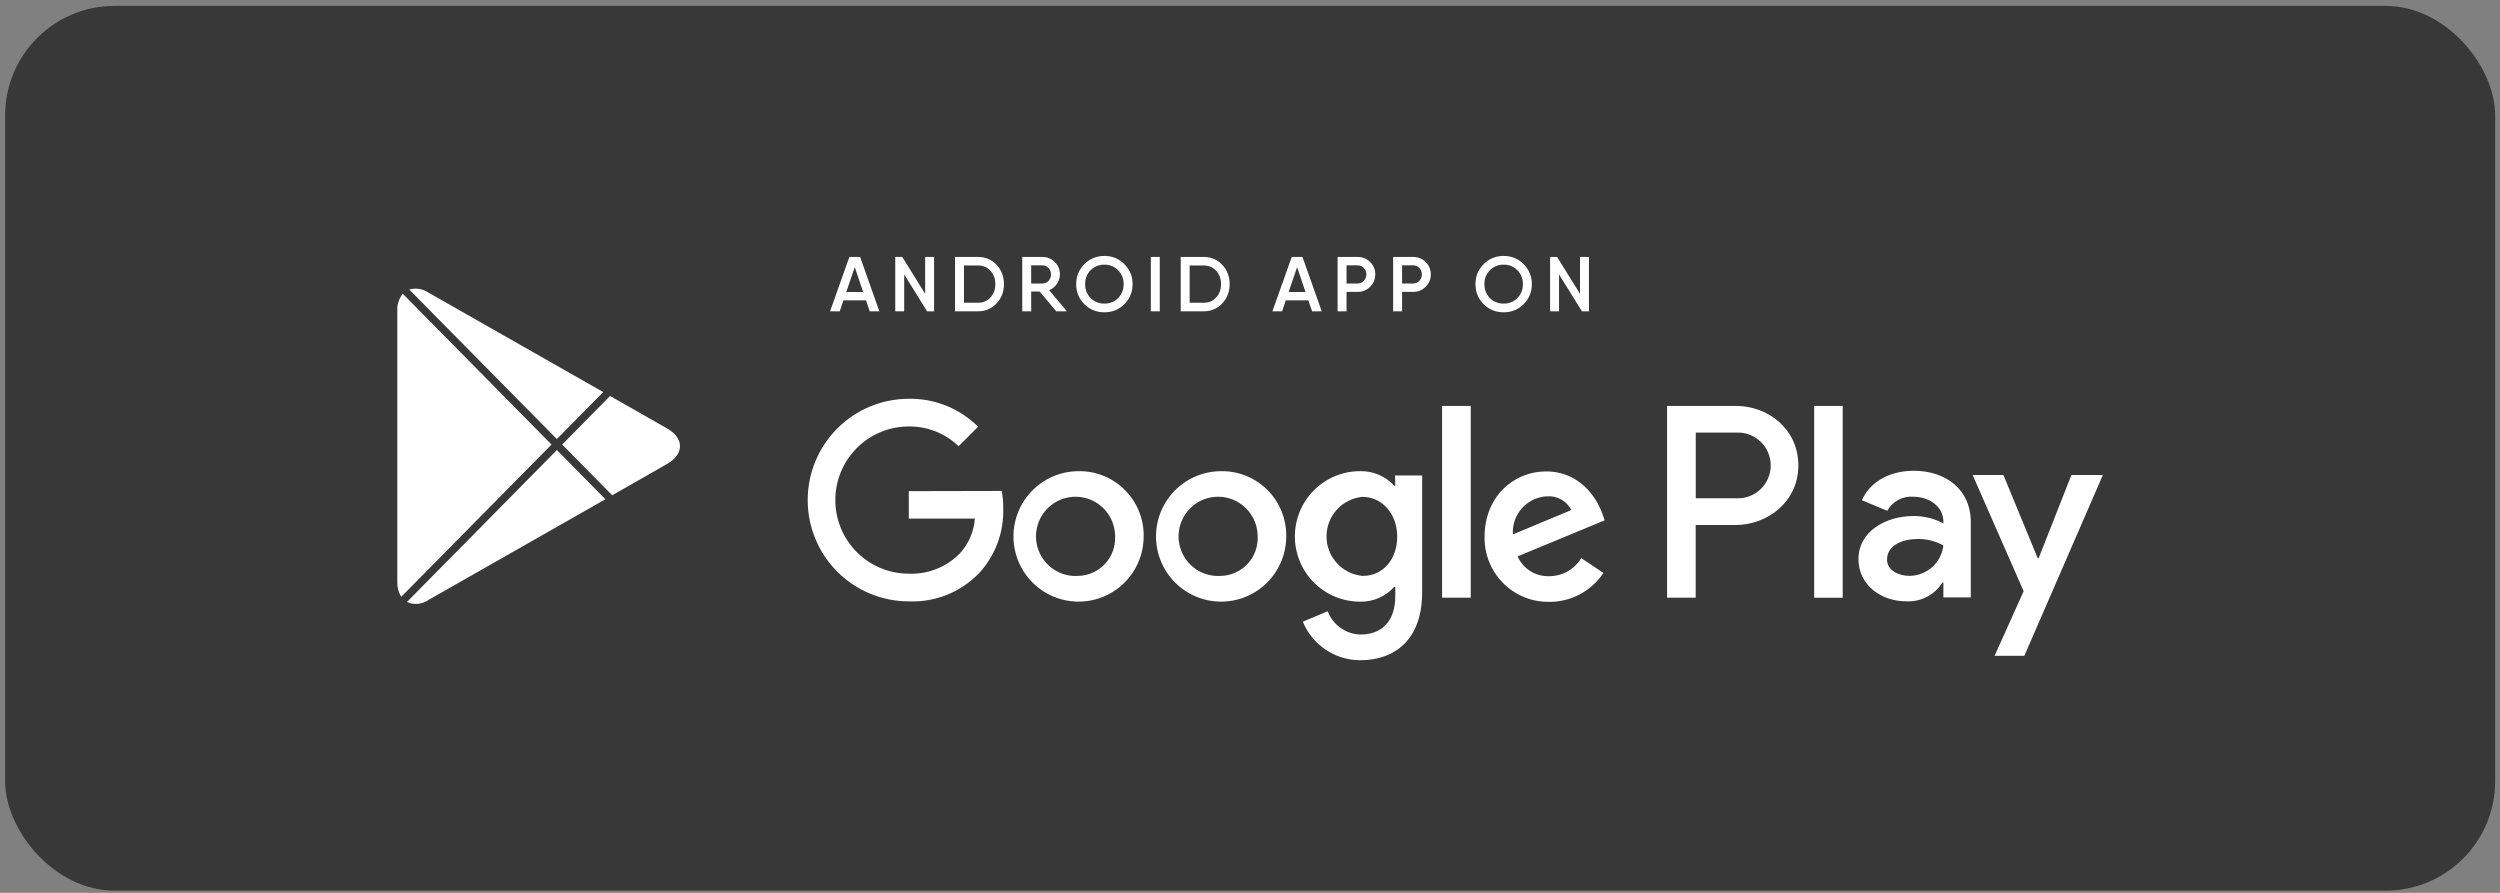 <?xml version="1.0" encoding="UTF-8"?> <svg xmlns="http://www.w3.org/2000/svg" width="420" height="150" viewBox="0 0 420 150" fill="none"><rect x="0" y="0" width="420" height="150" fill="#808080" stroke="none"/> <rect x="0.861" y="0.991" width="418.323" height="148.635" rx="18.388" fill="#383838"></rect> <path d="M146.116 52.3L145.49 50.46H141.693L141.08 52.3H139.449L142.698 43.166H144.498L147.734 52.3H146.116ZM142.176 49.051H145.007L143.598 44.875L142.176 49.051ZM155.427 43.166H156.928V52.3H155.753L151.904 46.102V52.3H150.403V43.166H151.578L155.427 49.364V43.166ZM164.295 43.166C165.548 43.166 166.588 43.605 167.414 44.484C168.249 45.362 168.667 46.445 168.667 47.733C168.667 49.012 168.249 50.095 167.414 50.982C166.588 51.861 165.548 52.3 164.295 52.3H160.968H160.446V43.166H161.947H164.295ZM164.295 50.864C165.157 50.864 165.857 50.569 166.396 49.977C166.944 49.386 167.218 48.638 167.218 47.733C167.218 46.819 166.944 46.071 166.396 45.489C165.857 44.897 165.157 44.601 164.295 44.601H161.947V50.864H164.295ZM177.453 52.3L174.661 48.972H173.238V52.3H171.738V43.166H173.238H175.13C175.948 43.166 176.64 43.453 177.205 44.027C177.779 44.593 178.066 45.284 178.066 46.102C178.066 46.676 177.897 47.207 177.557 47.694C177.227 48.172 176.796 48.525 176.266 48.751L179.241 52.3H177.453ZM173.238 44.575V47.629H175.13C175.531 47.629 175.87 47.481 176.148 47.185C176.427 46.889 176.566 46.528 176.566 46.102C176.566 45.675 176.427 45.315 176.148 45.019C175.87 44.723 175.531 44.575 175.13 44.575H173.238ZM188.892 51.099C187.978 52.013 186.86 52.469 185.538 52.469C184.216 52.469 183.094 52.013 182.172 51.099C181.258 50.177 180.801 49.055 180.801 47.733C180.801 46.411 181.258 45.293 182.172 44.379C183.094 43.457 184.216 42.996 185.538 42.996C186.86 42.996 187.978 43.457 188.892 44.379C189.814 45.293 190.275 46.411 190.275 47.733C190.275 49.055 189.814 50.177 188.892 51.099ZM183.229 50.082C183.855 50.699 184.625 51.008 185.538 51.008C186.452 51.008 187.217 50.699 187.835 50.082C188.461 49.455 188.774 48.672 188.774 47.733C188.774 46.793 188.461 46.015 187.835 45.397C187.217 44.771 186.452 44.458 185.538 44.458C184.625 44.458 183.855 44.771 183.229 45.397C182.611 46.015 182.302 46.793 182.302 47.733C182.302 48.672 182.611 49.455 183.229 50.082ZM193.34 43.166H194.84V52.3H193.34V43.166ZM202.211 43.166C203.464 43.166 204.504 43.605 205.33 44.484C206.165 45.362 206.583 46.445 206.583 47.733C206.583 49.012 206.165 50.095 205.33 50.982C204.504 51.861 203.464 52.3 202.211 52.3H198.884H198.362V43.166H199.863H202.211ZM202.211 50.864C203.073 50.864 203.773 50.569 204.312 49.977C204.86 49.386 205.134 48.638 205.134 47.733C205.134 46.819 204.86 46.071 204.312 45.489C203.773 44.897 203.073 44.601 202.211 44.601H199.863V50.864H202.211ZM220.432 52.3L219.806 50.46H216.008L215.395 52.3H213.764L217.013 43.166H218.814L222.05 52.3H220.432ZM216.491 49.051H219.323L217.913 44.875L216.491 49.051ZM228.085 43.166C228.912 43.166 229.612 43.453 230.186 44.027C230.76 44.593 231.047 45.284 231.047 46.102C231.047 46.911 230.76 47.602 230.186 48.176C229.612 48.751 228.912 49.038 228.085 49.038H226.219V52.3H224.719V43.166H226.219H228.085ZM228.085 47.629C228.494 47.629 228.838 47.481 229.116 47.185C229.403 46.889 229.547 46.528 229.547 46.102C229.547 45.675 229.403 45.315 229.116 45.019C228.838 44.723 228.494 44.575 228.085 44.575H226.219V47.629H228.085ZM237.415 43.166C238.241 43.166 238.941 43.453 239.515 44.027C240.089 44.593 240.377 45.284 240.377 46.102C240.377 46.911 240.089 47.602 239.515 48.176C238.941 48.751 238.241 49.038 237.415 49.038H235.549V52.3H234.048V43.166H235.549H237.415ZM237.415 47.629C237.823 47.629 238.167 47.481 238.445 47.185C238.732 46.889 238.876 46.528 238.876 46.102C238.876 45.675 238.732 45.315 238.445 45.019C238.167 44.723 237.823 44.575 237.415 44.575H235.549V47.629H237.415ZM255.969 51.099C255.056 52.013 253.938 52.469 252.616 52.469C251.293 52.469 250.171 52.013 249.249 51.099C248.336 50.177 247.879 49.055 247.879 47.733C247.879 46.411 248.336 45.293 249.249 44.379C250.171 43.457 251.293 42.996 252.616 42.996C253.938 42.996 255.056 43.457 255.969 44.379C256.891 45.293 257.352 46.411 257.352 47.733C257.352 49.055 256.891 50.177 255.969 51.099ZM250.306 50.082C250.932 50.699 251.702 51.008 252.616 51.008C253.529 51.008 254.295 50.699 254.912 50.082C255.539 49.455 255.852 48.672 255.852 47.733C255.852 46.793 255.539 46.015 254.912 45.397C254.295 44.771 253.529 44.458 252.616 44.458C251.702 44.458 250.932 44.771 250.306 45.397C249.688 46.015 249.38 46.793 249.38 47.733C249.38 48.672 249.688 49.455 250.306 50.082ZM265.441 43.166H266.942V52.3H265.767L261.918 46.102V52.3H260.417V43.166H261.592L265.441 49.364V43.166Z" fill="white"></path> <path d="M205.114 79.156C202.951 79.163 200.839 79.812 199.045 81.021C197.25 82.23 195.854 83.945 195.031 85.948C194.209 87.952 193.998 90.155 194.425 92.279C194.852 94.403 195.897 96.353 197.43 97.882C198.962 99.411 200.912 100.45 203.034 100.869C205.156 101.288 207.354 101.067 209.35 100.235C211.347 99.402 213.052 97.996 214.252 96.193C215.451 94.39 216.089 92.271 216.087 90.104C216.107 88.657 215.837 87.221 215.292 85.88C214.747 84.54 213.939 83.322 212.915 82.301C211.892 81.28 210.674 80.475 209.333 79.935C207.993 79.394 206.558 79.13 205.114 79.156ZM205.114 96.749C203.783 96.844 202.455 96.536 201.302 95.864C200.149 95.192 199.224 94.188 198.648 92.983C198.073 91.777 197.873 90.425 198.074 89.104C198.276 87.783 198.869 86.553 199.778 85.575C200.687 84.597 201.868 83.915 203.169 83.619C204.47 83.322 205.829 83.425 207.071 83.914C208.313 84.403 209.379 85.254 210.13 86.359C210.882 87.463 211.285 88.768 211.286 90.104C211.326 90.949 211.197 91.793 210.907 92.588C210.617 93.382 210.171 94.11 209.596 94.729C209.021 95.348 208.328 95.845 207.559 96.192C206.789 96.54 205.958 96.729 205.114 96.749ZM181.164 79.156C179.001 79.163 176.889 79.812 175.095 81.021C173.3 82.23 171.903 83.945 171.081 85.948C170.259 87.952 170.048 90.155 170.475 92.279C170.902 94.403 171.947 96.353 173.48 97.882C175.012 99.411 176.962 100.45 179.084 100.869C181.206 101.288 183.404 101.067 185.4 100.235C187.397 99.402 189.102 97.996 190.301 96.193C191.5 94.39 192.139 92.271 192.137 90.104C192.157 88.657 191.887 87.221 191.342 85.88C190.797 84.54 189.989 83.322 188.965 82.301C187.942 81.28 186.724 80.475 185.383 79.935C184.043 79.394 182.608 79.13 181.164 79.156ZM181.164 96.749C179.833 96.844 178.505 96.536 177.352 95.864C176.199 95.192 175.274 94.188 174.698 92.983C174.123 91.777 173.922 90.425 174.124 89.104C174.325 87.783 174.919 86.553 175.828 85.575C176.737 84.597 177.918 83.915 179.219 83.619C180.52 83.322 181.879 83.425 183.121 83.914C184.362 84.403 185.428 85.254 186.18 86.359C186.932 87.463 187.334 88.768 187.335 90.104C187.376 90.949 187.247 91.793 186.957 92.588C186.666 93.382 186.221 94.11 185.646 94.729C185.071 95.348 184.378 95.845 183.608 96.192C182.839 96.54 182.007 96.729 181.164 96.749ZM152.677 82.513V87.128H163.777C163.617 89.306 162.729 91.367 161.255 92.977C160.141 94.112 158.802 95.001 157.325 95.587C155.848 96.173 154.264 96.443 152.677 96.38C149.403 96.38 146.263 95.077 143.949 92.758C141.634 90.439 140.333 87.293 140.333 84.013C140.333 80.733 141.634 77.588 143.949 75.268C146.263 72.949 149.403 71.646 152.677 71.646C155.795 71.607 158.803 72.8 161.048 74.968L164.318 71.692C162.789 70.169 160.972 68.969 158.972 68.163C156.973 67.356 154.832 66.96 152.677 66.997C148.172 66.997 143.852 68.79 140.667 71.981C137.482 75.172 135.693 79.5 135.693 84.013C135.693 88.526 137.482 92.854 140.667 96.046C143.852 99.237 148.172 101.029 152.677 101.029C154.877 101.121 157.071 100.742 159.114 99.919C161.157 99.096 163.001 97.846 164.525 96.253C167.23 93.296 168.672 89.395 168.544 85.386C168.557 84.411 168.472 83.437 168.29 82.479L152.677 82.513ZM269.134 86.124C268.225 83.678 265.45 79.202 259.773 79.202C254.096 79.202 249.41 83.632 249.41 90.15C249.377 91.592 249.635 93.025 250.168 94.364C250.701 95.704 251.499 96.921 252.512 97.944C253.526 98.968 254.736 99.775 256.068 100.319C257.401 100.863 258.829 101.132 260.268 101.11C262.069 101.121 263.845 100.683 265.435 99.835C267.025 98.987 268.379 97.756 269.376 96.253L265.646 93.761C265.089 94.692 264.301 95.461 263.358 95.993C262.415 96.525 261.35 96.801 260.268 96.796C259.153 96.84 258.05 96.546 257.103 95.954C256.157 95.361 255.41 94.497 254.96 93.473L269.583 87.416L269.134 86.124ZM254.166 89.781C254.114 88.98 254.223 88.177 254.487 87.418C254.75 86.66 255.162 85.962 255.698 85.365C256.235 84.768 256.885 84.285 257.61 83.944C258.336 83.603 259.122 83.411 259.923 83.379C260.751 83.322 261.578 83.51 262.301 83.92C263.024 84.331 263.61 84.945 263.987 85.686L254.166 89.781ZM242.271 100.407H247.084V68.197H242.271V100.407ZM234.407 81.602H234.234C233.505 80.805 232.613 80.175 231.62 79.753C230.627 79.331 229.555 79.128 228.477 79.156C225.576 79.156 222.793 80.311 220.742 82.366C218.69 84.422 217.538 87.209 217.538 90.116C217.538 93.023 218.69 95.81 220.742 97.866C222.793 99.921 225.576 101.076 228.477 101.076C229.56 101.105 230.636 100.898 231.63 100.467C232.625 100.037 233.513 99.394 234.234 98.584H234.407V100.164C234.407 104.352 232.161 106.602 228.557 106.602C227.356 106.57 226.191 106.182 225.211 105.485C224.231 104.789 223.48 103.816 223.053 102.691L218.874 104.444C219.662 106.366 221.004 108.008 222.729 109.161C224.454 110.314 226.484 110.925 228.557 110.916C234.199 110.916 238.92 107.594 238.92 99.495V79.883H234.372L234.407 81.602ZM228.891 96.749C227.24 96.595 225.706 95.829 224.59 94.601C223.473 93.373 222.854 91.771 222.854 90.11C222.854 88.449 223.473 86.847 224.59 85.62C225.706 84.391 227.24 83.625 228.891 83.471C232.161 83.471 234.729 86.286 234.729 90.15C234.729 94.015 232.288 96.749 228.995 96.749H228.891ZM291.588 68.197H280.073V100.407H284.875V88.201H291.576C296.896 88.201 302.123 84.336 302.123 78.199C302.123 72.061 297.011 68.197 291.691 68.197H291.588ZM291.714 83.713H284.886V72.673H291.714C292.459 72.638 293.203 72.756 293.901 73.018C294.599 73.28 295.237 73.681 295.776 74.197C296.315 74.713 296.744 75.333 297.037 76.02C297.331 76.707 297.482 77.446 297.482 78.193C297.482 78.94 297.331 79.679 297.037 80.366C296.744 81.053 296.315 81.673 295.776 82.189C295.237 82.705 294.599 83.106 293.901 83.368C293.203 83.63 292.459 83.747 291.714 83.713ZM321.364 79.099C317.91 79.099 314.294 80.633 312.797 84.036L317.058 85.813C317.486 85.039 318.127 84.404 318.905 83.985C319.682 83.565 320.564 83.379 321.445 83.448C323.92 83.448 326.454 84.948 326.488 87.601V87.924C324.949 87.108 323.232 86.684 321.491 86.69C316.885 86.69 312.222 89.216 312.222 93.934C312.222 98.249 315.987 101.018 320.201 101.018C321.41 101.091 322.617 100.837 323.694 100.283C324.772 99.729 325.681 98.895 326.327 97.868H326.488V100.36H331.094V88.016C331.221 82.283 326.96 79.087 321.468 79.087L321.364 79.099ZM320.788 96.749C319.211 96.749 317.023 95.965 317.023 94.015C317.023 91.535 319.752 90.554 322.101 90.554C323.634 90.513 325.15 90.888 326.488 91.639C326.329 93.013 325.682 94.284 324.665 95.22C323.648 96.156 322.33 96.695 320.95 96.738L320.788 96.749ZM347.997 79.802L342.493 93.773H342.332L336.575 79.802H331.405L339.972 99.322L335.089 110.178H340.087L353.282 79.802H347.997ZM304.783 100.418H309.573V68.197H304.783V100.418Z" fill="white"></path> <path d="M67.669 49.356C67.025 50.152 66.697 51.158 66.748 52.182V97.768C66.716 98.647 66.947 99.515 67.411 100.261L92.654 74.684L67.669 49.356Z" fill="white"></path> <path d="M93.551 73.761L101.338 65.866L71.986 49.162C71.516 48.846 70.984 48.635 70.426 48.544C69.867 48.453 69.296 48.485 68.751 48.636L93.551 73.761Z" fill="white"></path> <path d="M93.557 75.607L68.361 101.138C68.944 101.4 69.586 101.506 70.222 101.444C70.859 101.383 71.469 101.156 71.992 100.787L101.704 83.871L93.557 75.607Z" fill="white"></path> <path d="M112.085 71.988L102.491 66.522L94.446 74.684L102.85 83.207L112.066 77.944C114.96 76.3 114.96 73.622 112.085 71.988Z" fill="white"></path> </svg> 